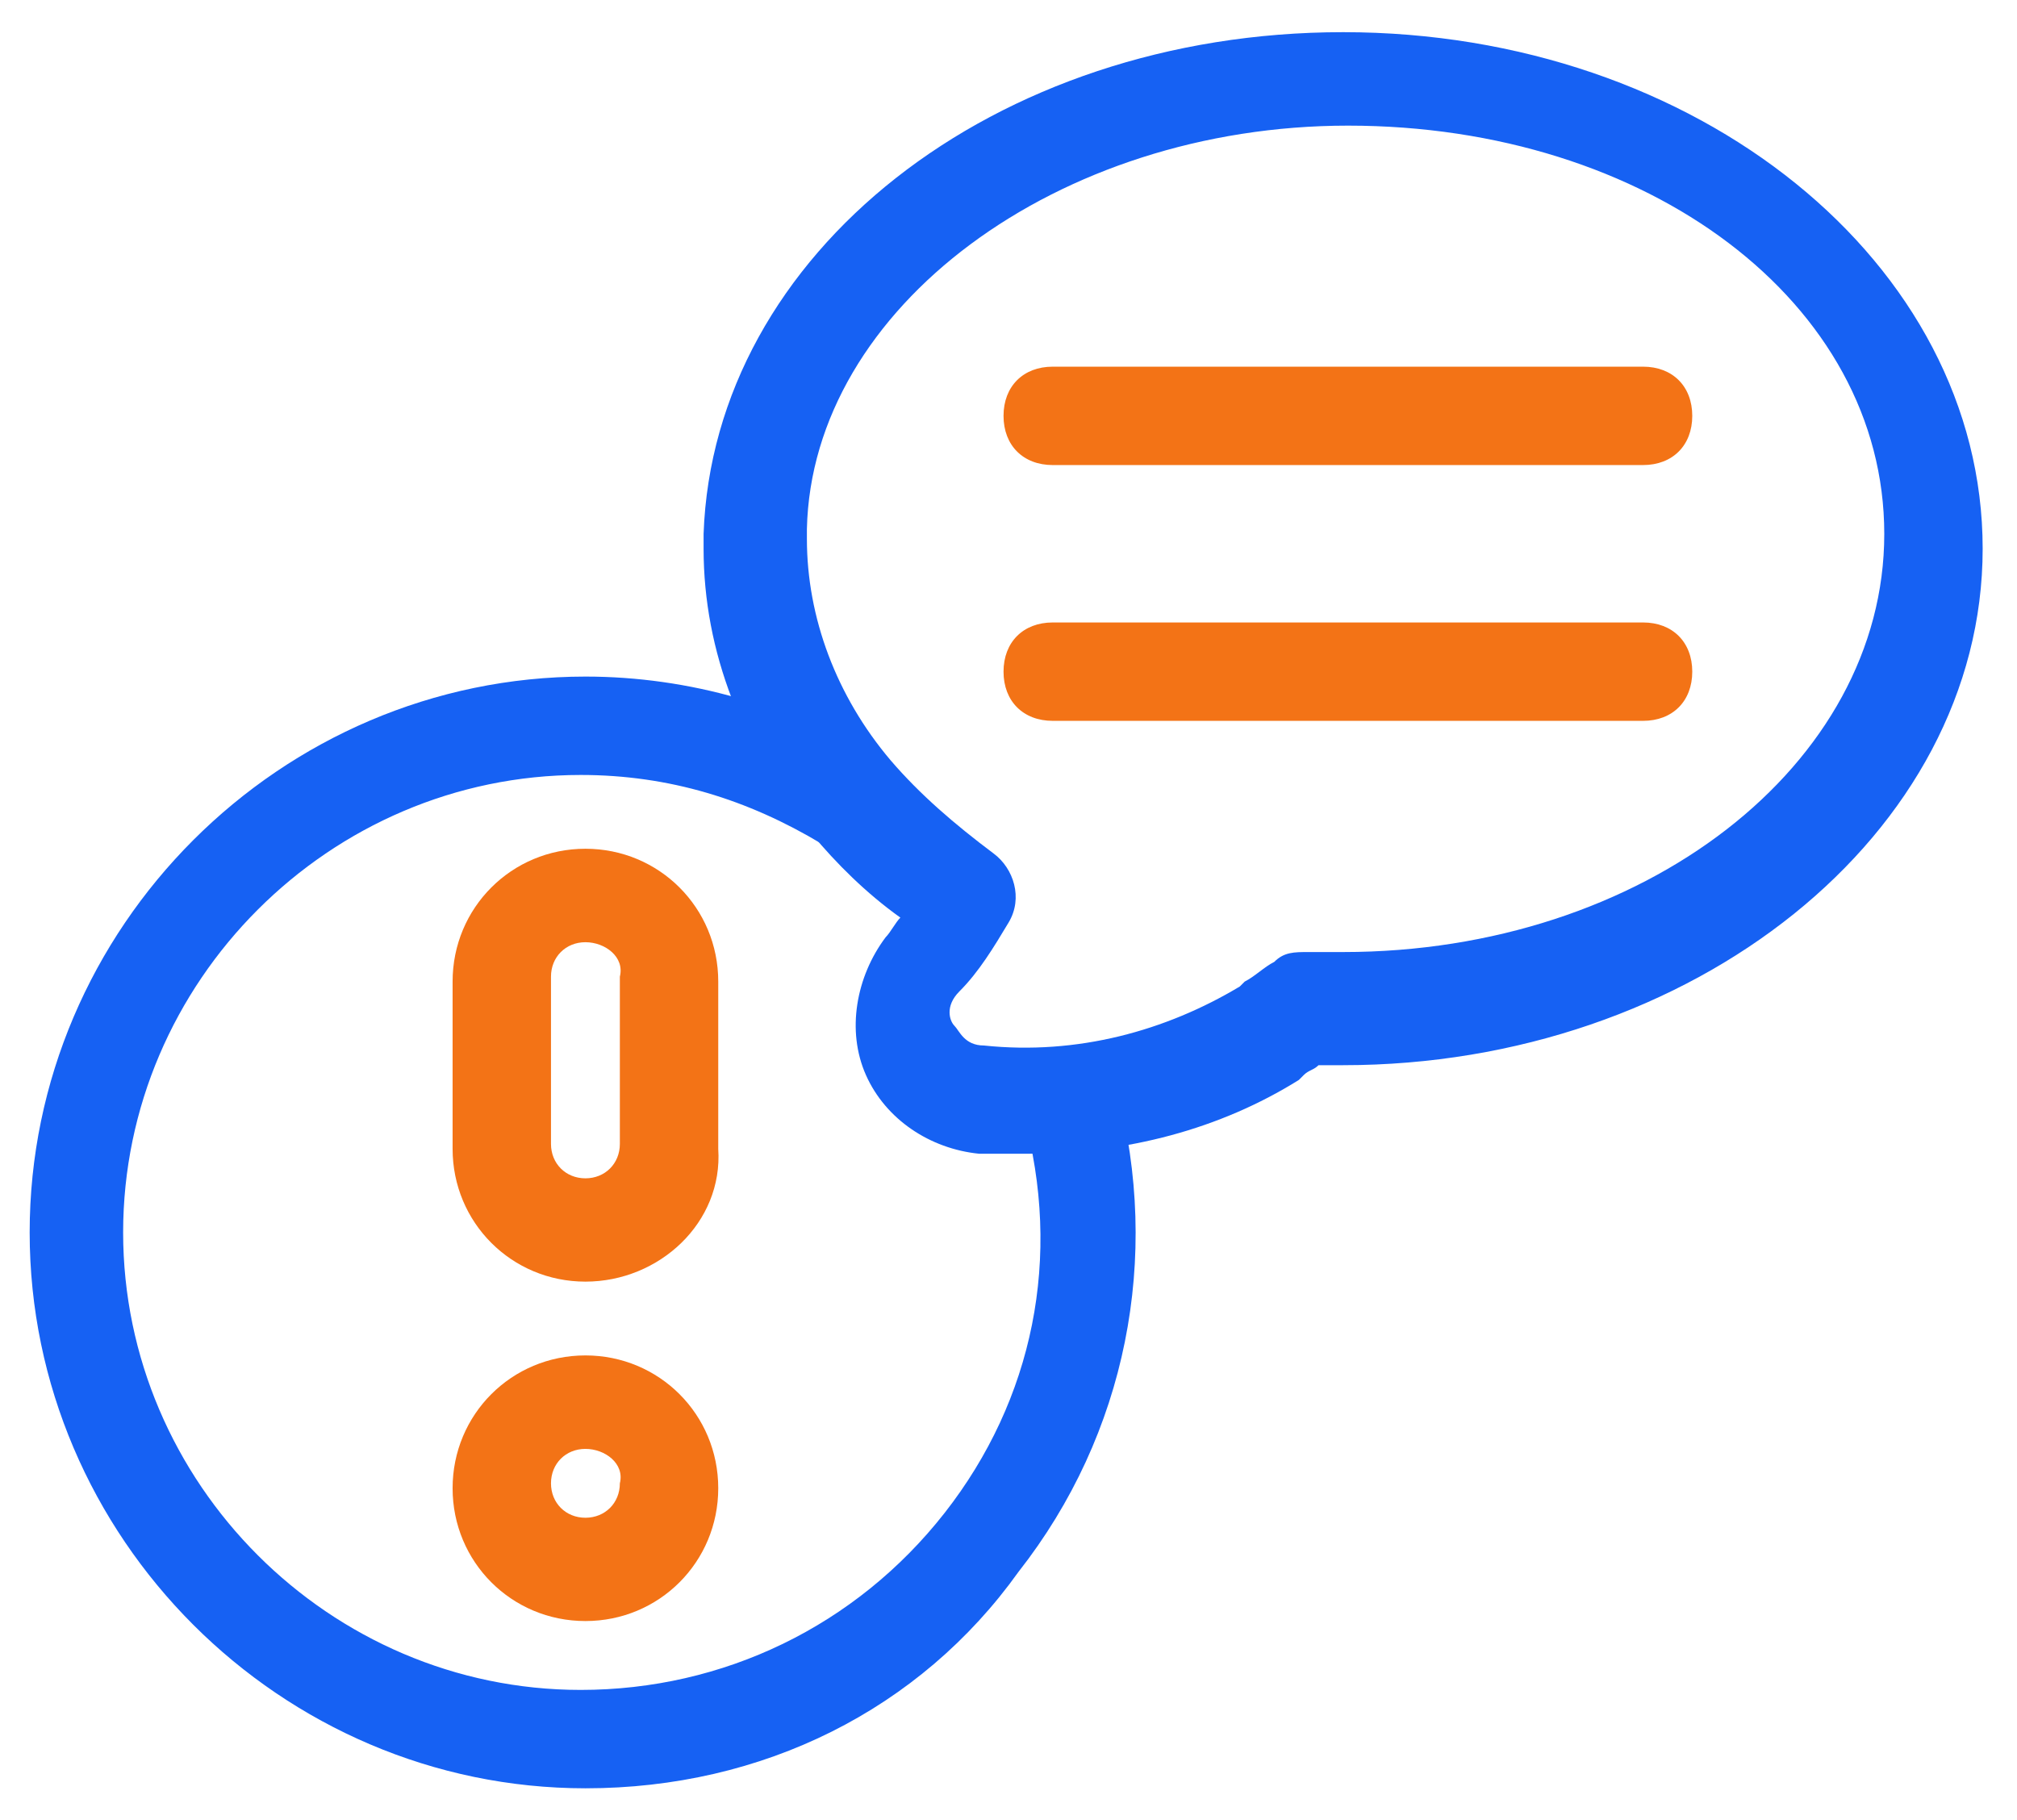 <svg width="41" height="37" viewBox="0 0 41 37" fill="none" xmlns="http://www.w3.org/2000/svg">
<path d="M33.399 9.454H21.399C20.799 9.454 20.399 9.054 20.399 8.454C20.399 7.854 20.799 7.454 21.399 7.454H33.399C33.999 7.454 34.399 7.854 34.399 8.454C34.399 9.054 33.999 9.454 33.399 9.454Z" fill="#F37316"/>
<path d="M33.399 14.654H21.399C20.799 14.654 20.399 14.254 20.399 13.654C20.399 13.054 20.799 12.654 21.399 12.654H33.399C33.999 12.654 34.399 13.054 34.399 13.654C34.399 14.254 33.999 14.654 33.399 14.654Z" fill="#F37316"/>
<path d="M20.902 23.454C20.602 23.454 20.302 23.454 19.902 23.454C18.902 23.354 18.002 22.754 17.602 21.854C17.202 20.954 17.402 19.854 18.002 19.054C18.102 18.954 18.202 18.754 18.302 18.654C17.602 18.154 17.002 17.554 16.502 16.954C15.102 15.254 14.302 13.254 14.302 11.154V10.854C14.502 5.154 20.202 0.654 27.302 0.654C34.502 0.654 40.302 5.354 40.302 11.154C40.302 16.954 34.402 21.654 27.302 21.654C27.102 21.654 27.002 21.654 26.802 21.654C26.702 21.754 26.602 21.754 26.502 21.854L26.402 21.954C24.802 22.954 22.902 23.454 20.902 23.454ZM27.402 2.554C21.502 2.554 16.502 6.254 16.402 10.754V10.954C16.402 12.554 17.002 14.154 18.102 15.454C18.702 16.154 19.402 16.754 20.202 17.354C20.602 17.654 20.802 18.254 20.502 18.754C20.202 19.254 19.902 19.754 19.502 20.154C19.202 20.454 19.302 20.754 19.402 20.854C19.502 20.954 19.602 21.254 20.002 21.254C21.902 21.454 23.702 20.954 25.202 20.054L25.302 19.954C25.502 19.854 25.702 19.654 25.902 19.554C26.102 19.354 26.302 19.354 26.602 19.354C26.802 19.354 27.102 19.354 27.302 19.354C33.402 19.354 38.302 15.554 38.302 10.854C38.302 6.154 33.502 2.554 27.402 2.554Z" fill="#1661F3"/>
<path d="M11.902 36.354C5.703 36.354 0.603 31.254 0.603 25.054C0.603 18.854 5.703 13.754 11.902 13.754C14.002 13.754 16.102 14.354 17.802 15.454C18.302 15.754 18.402 16.354 18.102 16.854C17.802 17.354 17.203 17.454 16.703 17.154C15.203 16.254 13.602 15.754 11.803 15.754C6.703 15.754 2.503 19.954 2.503 25.054C2.503 30.154 6.703 34.354 11.803 34.354C14.703 34.354 17.402 33.054 19.203 30.754C21.003 28.454 21.602 25.554 20.802 22.654C20.703 22.154 21.003 21.554 21.503 21.454C22.003 21.354 22.602 21.654 22.703 22.154C23.602 25.554 22.902 29.154 20.703 31.954C18.703 34.754 15.502 36.354 11.902 36.354Z" fill="#1661F3"/>
<path d="M11.9 26.054C10.4 26.054 9.2 24.854 9.2 23.354V19.954C9.2 18.454 10.4 17.254 11.9 17.254C13.4 17.254 14.6 18.454 14.6 19.954V23.354C14.7 24.854 13.4 26.054 11.9 26.054ZM11.9 19.154C11.5 19.154 11.2 19.454 11.2 19.854V23.254C11.2 23.654 11.5 23.954 11.9 23.954C12.3 23.954 12.6 23.654 12.6 23.254V19.854C12.7 19.454 12.3 19.154 11.9 19.154Z" fill="#F37316"/>
<path d="M11.9 32.954C10.4 32.954 9.2 31.754 9.2 30.254C9.2 28.754 10.4 27.554 11.9 27.554C13.4 27.554 14.6 28.754 14.6 30.254C14.6 31.754 13.4 32.954 11.9 32.954ZM11.9 29.454C11.5 29.454 11.2 29.754 11.2 30.154C11.2 30.554 11.5 30.854 11.9 30.854C12.3 30.854 12.6 30.554 12.6 30.154C12.7 29.754 12.3 29.454 11.9 29.454Z" fill="#F37316"/>
</svg>
